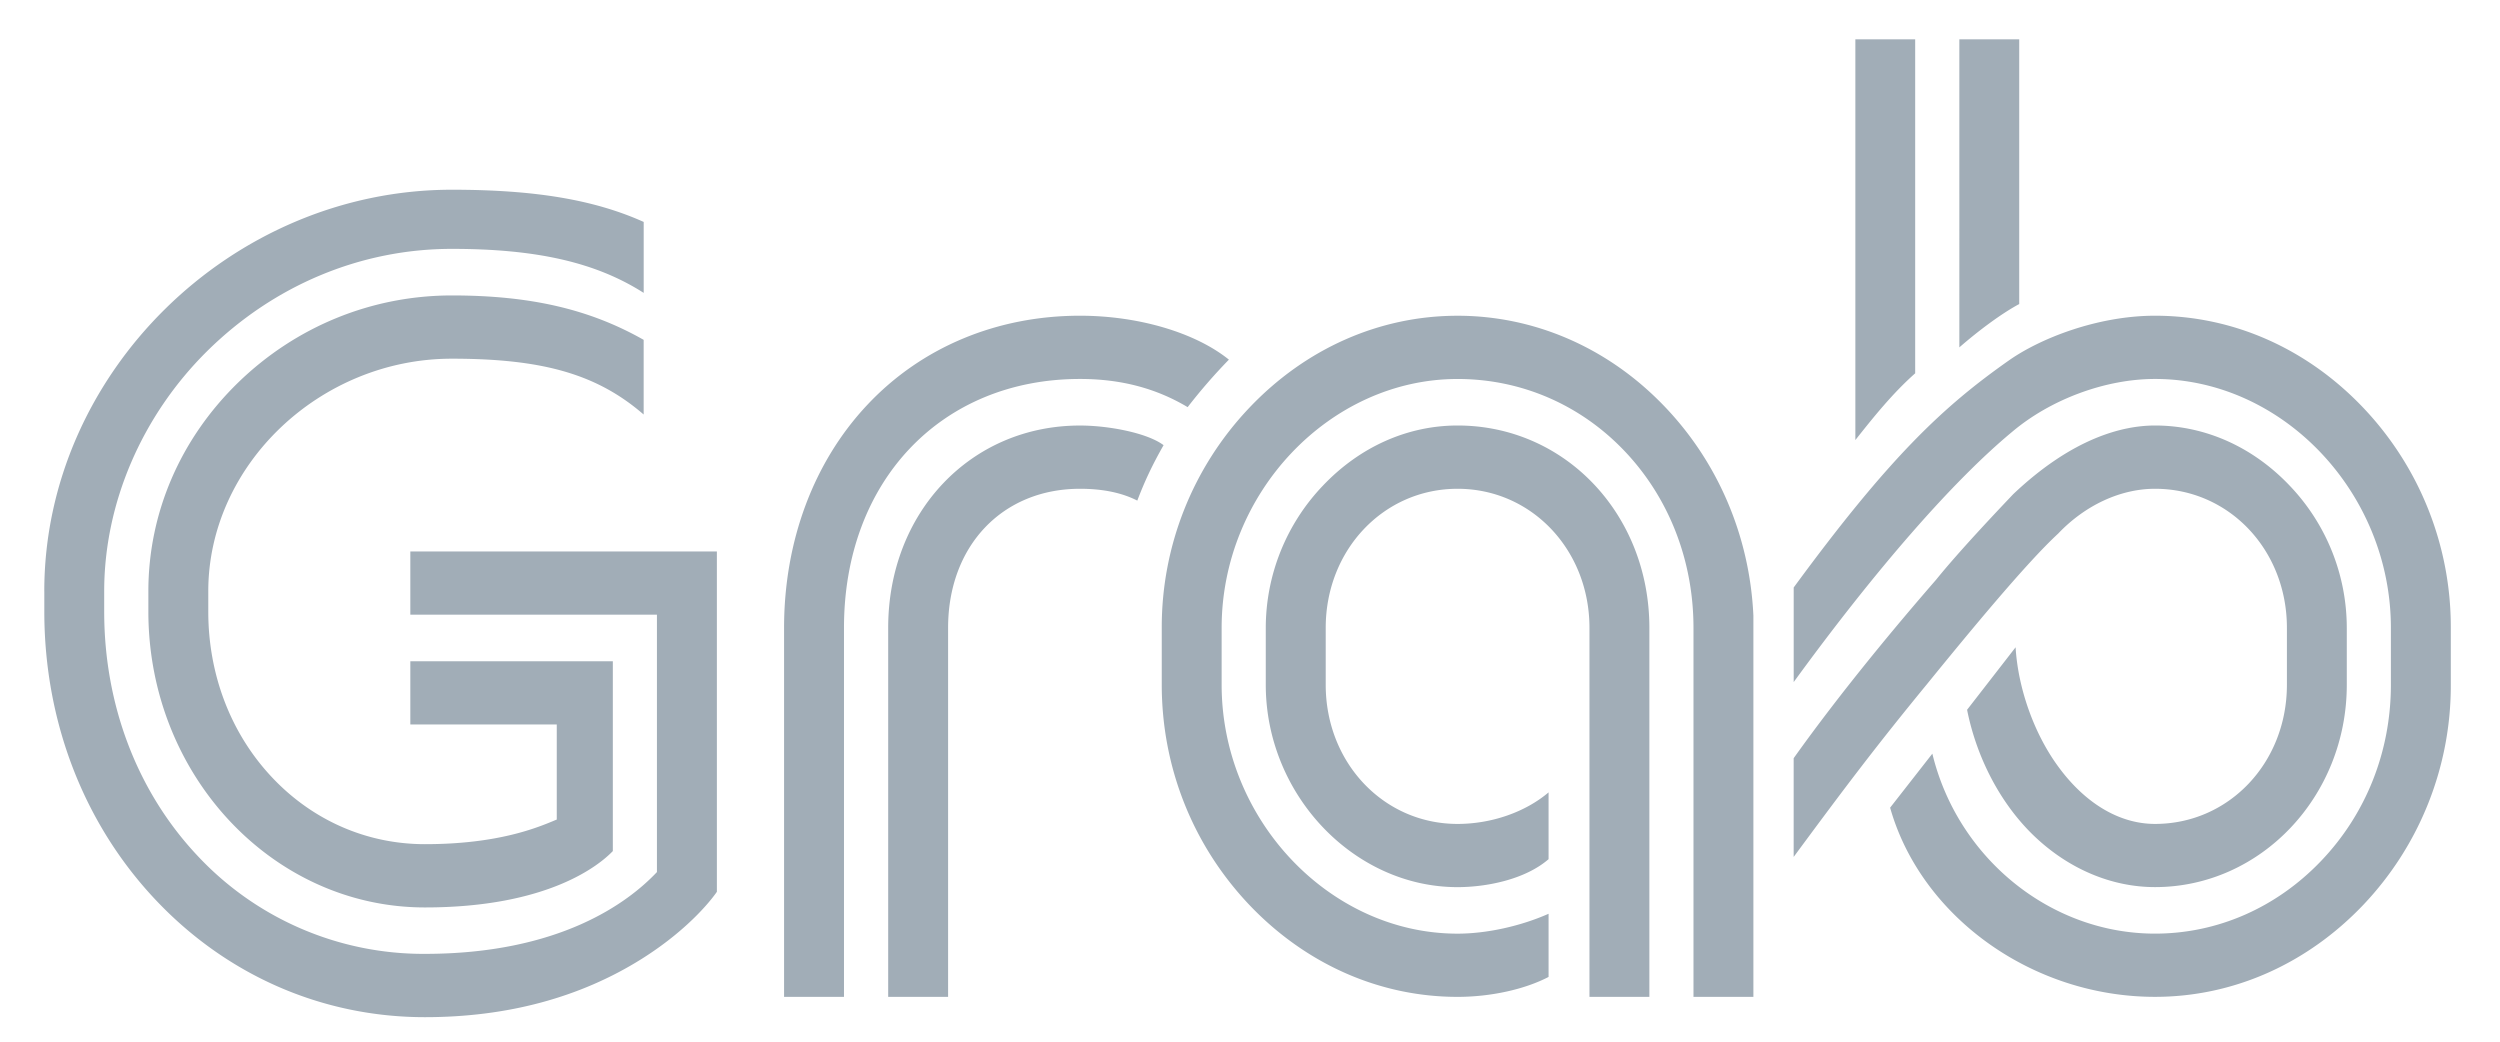 <svg xmlns="http://www.w3.org/2000/svg" width="84" height="35" fill="none"><path fill="#A1ADB7" d="M79.413 13.708c-1.895-1.999-4.383-3.1-7.005-3.1-1.917 0-3.844.754-4.903 1.498-2.192 1.54-3.994 3.213-7.237 7.634v3.178c2.752-3.782 5.356-6.763 7.333-8.402 1.3-1.101 3.143-1.783 4.807-1.783 4.296 0 7.926 3.828 7.926 8.362v1.913c0 2.24-.834 4.344-2.353 5.928-1.504 1.57-3.485 2.434-5.573 2.434-3.53 0-6.637-2.556-7.481-6.047l-1.419 1.815c1.035 3.657 4.772 6.356 8.9 6.356 2.622 0 5.11-1.103 7.005-3.097a10.697 10.697 0 0 0 2.934-7.39v-1.912a10.69 10.69 0 0 0-2.934-7.387zm-43.126-.975c1.368 0 2.55.31 3.618.947a18.66 18.66 0 0 1 1.386-1.596c-1.129-.91-3.042-1.476-5.004-1.476-2.796 0-5.335 1.064-7.148 2.998-1.8 1.915-2.794 4.575-2.794 7.489v12.399h2.013v-12.4c0-4.923 3.26-8.361 7.93-8.361zm19.132 20.76V21.096c0-3.812-2.831-6.799-6.445-6.799-1.683 0-3.29.719-4.527 2.024a6.924 6.924 0 0 0-1.917 4.775v1.913c0 3.684 2.952 6.799 6.444 6.799.958 0 2.26-.249 3.058-.94v-2.244c-.783.665-1.92 1.06-3.058 1.06-2.484 0-4.43-2.055-4.43-4.675v-1.913c0-2.621 1.946-4.673 4.43-4.673 2.486 0 4.432 2.052 4.432 4.673v12.399h2.013zM1.489 19.865v.686c0 3.683 1.323 7.119 3.73 9.674 2.4 2.55 5.616 3.952 9.057 3.952 2.767 0 5.217-.66 7.285-1.958 1.705-1.072 2.46-2.156 2.526-2.255V18.529h-10.3v2.125h8.286v8.649l-.008.007c-.97 1.026-3.273 2.74-7.789 2.74a10.388 10.388 0 0 1-7.675-3.335c-2-2.144-3.1-5.044-3.1-8.165v-.686c0-2.947 1.26-5.887 3.456-8.063C9.2 9.584 12.12 8.362 15.183 8.362c2.856 0 4.846.457 6.445 1.479V7.457c-1.665-.747-3.654-1.082-6.446-1.082-7.422 0-13.694 6.179-13.694 13.49zm34.798-3.442c.764 0 1.411.133 1.926.398.251-.66.508-1.203.883-1.863-.548-.413-1.85-.66-2.809-.66-3.673 0-6.444 2.922-6.444 6.798v12.399h2.013v-12.4c0-2.752 1.823-4.672 4.431-4.672zm-14.66-2.494v-2.51c-1.821-1.032-3.809-1.492-6.444-1.492-2.69 0-5.24 1.042-7.182 2.928-1.944 1.893-3.016 4.382-3.016 7.01v.686c0 5.48 4.167 9.939 9.291 9.939 4.168 0 5.879-1.44 6.315-1.894v-6.377h-6.804v2.123h4.92v3.196l-.018.006c-.633.266-1.947.82-4.413.82-1.954 0-3.783-.8-5.15-2.26-1.374-1.466-2.128-3.439-2.128-5.553v-.686c0-4.235 3.748-7.813 8.184-7.813 3.07 0 4.884.525 6.446 1.877zm47.525 4.002c.908-.956 2.097-1.508 3.256-1.508 2.484 0 4.432 2.052 4.432 4.673v1.913c0 2.62-1.948 4.675-4.432 4.675-1.202 0-2.364-.697-3.274-1.958-.807-1.114-1.33-2.622-1.41-3.977l-1.63 2.1c.32 1.607 1.116 3.146 2.24 4.228 1.16 1.115 2.608 1.73 4.074 1.73 3.555 0 6.444-3.05 6.444-6.799v-1.912a6.92 6.92 0 0 0-1.916-4.775c-1.238-1.305-2.845-2.024-4.528-2.024-1.064 0-2.756.402-4.772 2.315l-.007.008c-.54.57-1.807 1.906-2.577 2.86-1.297 1.491-3.18 3.743-4.785 5.996v3.317c1.781-2.414 2.806-3.766 4.48-5.806 1.5-1.845 3.355-4.087 4.405-5.056zm-30.117 5.078c0 2.767 1.043 5.39 2.936 7.389 1.894 1.994 4.382 3.097 7.003 3.097 1.11 0 2.252-.25 3.058-.67v-2.122c-.942.417-2.08.668-3.058.668-4.295 0-7.927-3.829-7.927-8.363v-1.912c0-4.534 3.632-8.362 7.927-8.362 2.136 0 4.133.862 5.622 2.433 1.488 1.57 2.305 3.676 2.305 5.929v12.399h2.013V20.686c-.125-2.706-1.22-5.238-3.083-7.13-1.865-1.9-4.303-2.947-6.857-2.947-2.621 0-5.109 1.1-7.003 3.099a10.691 10.691 0 0 0-2.936 7.387v1.913zm23.305-8.223c.617-.78 1.255-1.574 2.01-2.243V1.322h-2.01v13.463zm3.494-3.113V1.322h2.012v8.894c-.546.29-1.31.845-2.012 1.456"/></svg>
